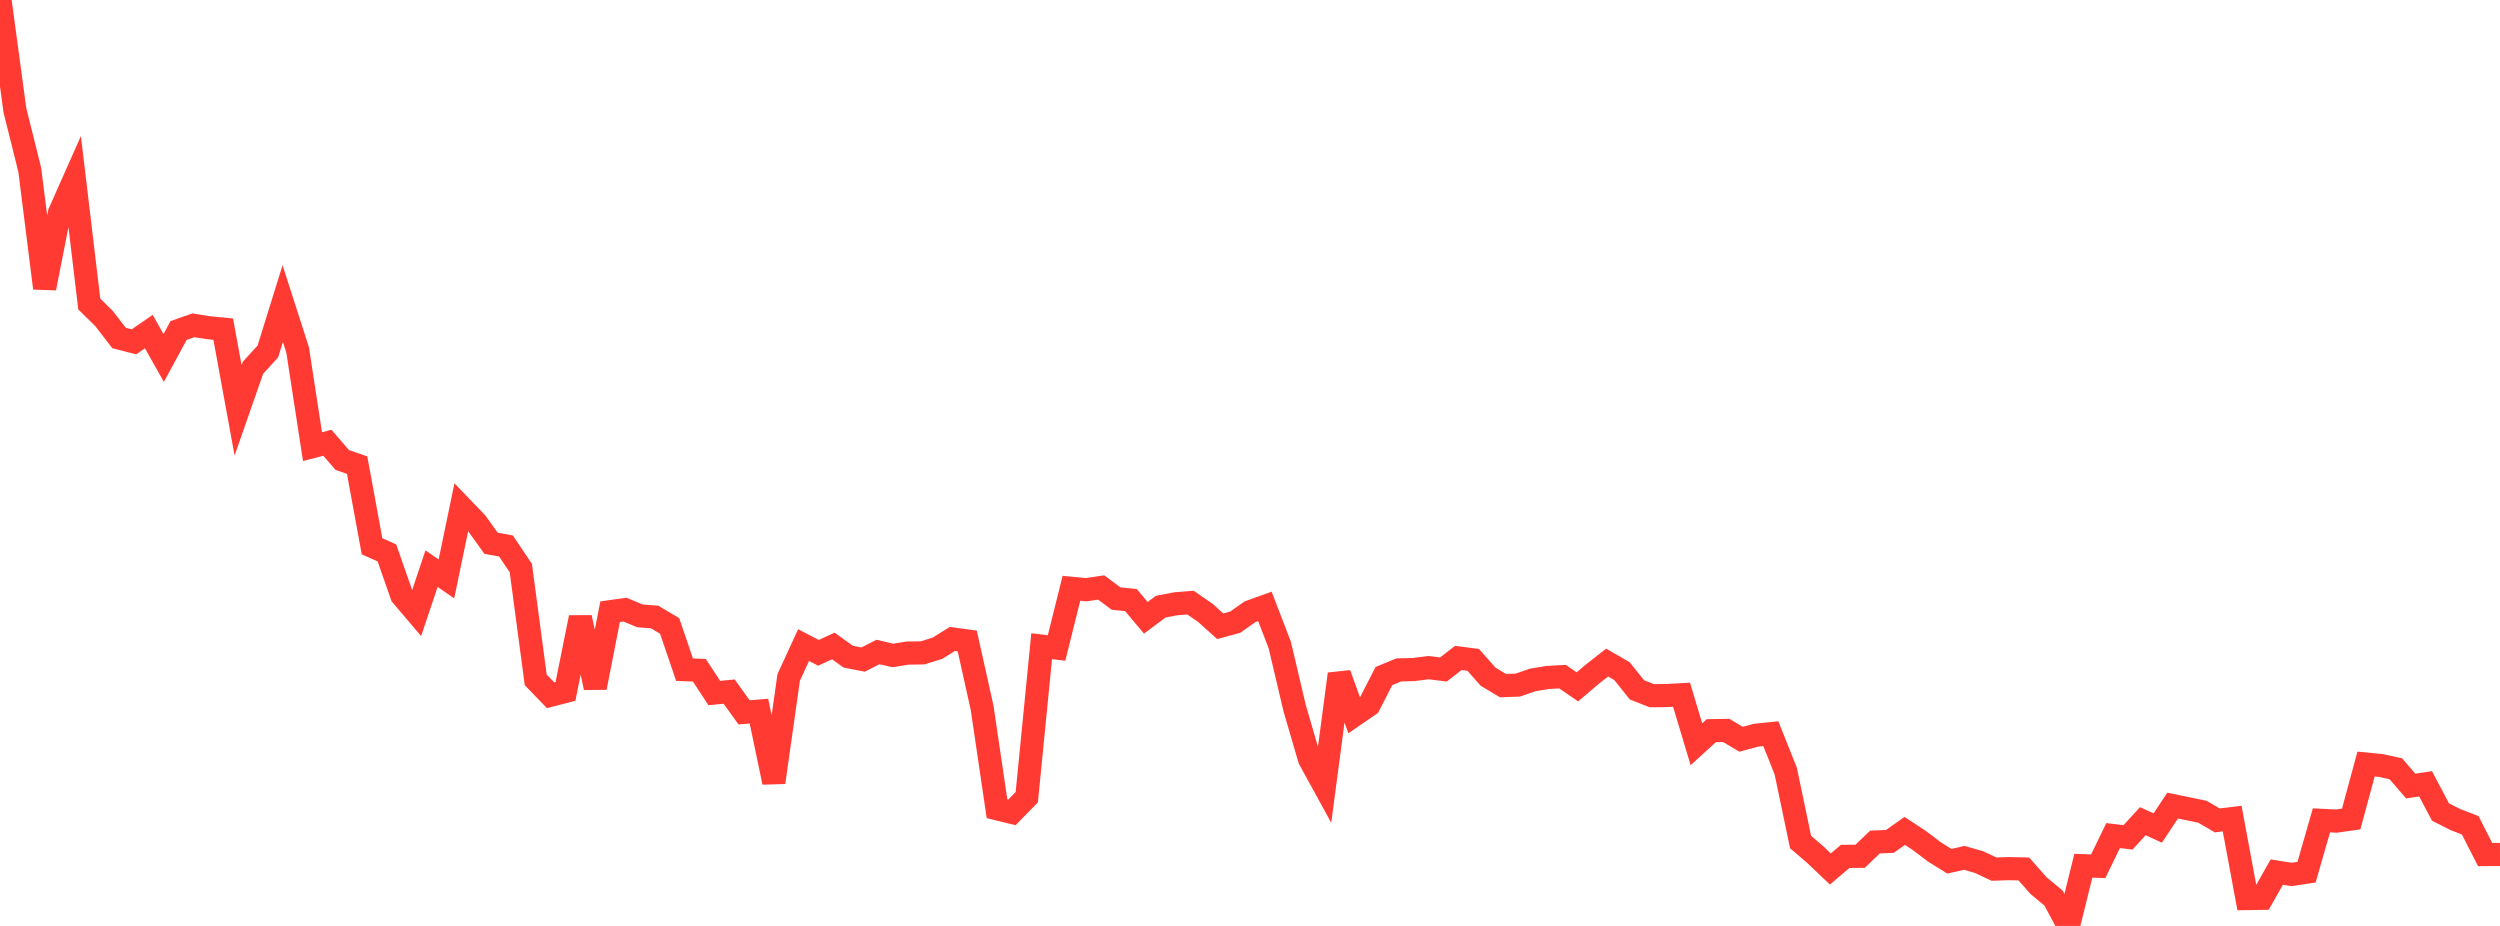 <?xml version="1.0" standalone="no"?>
<!DOCTYPE svg PUBLIC "-//W3C//DTD SVG 1.1//EN" "http://www.w3.org/Graphics/SVG/1.1/DTD/svg11.dtd">

<svg width="135" height="50" viewBox="0 0 135 50" preserveAspectRatio="none" 
  xmlns="http://www.w3.org/2000/svg"
  xmlns:xlink="http://www.w3.org/1999/xlink">


<polyline points="0.0, 0.0 0.804, 5.952 1.607, 9.17 2.411, 15.561 3.214, 11.486 4.018, 9.677 4.821, 16.417 5.625, 17.209 6.429, 18.252 7.232, 18.459 8.036, 17.906 8.839, 19.332 9.643, 17.847 10.446, 17.566 11.25, 17.696 12.054, 17.774 12.857, 22.161 13.661, 19.857 14.464, 18.98 15.268, 16.394 16.071, 18.891 16.875, 24.117 17.679, 23.909 18.482, 24.84 19.286, 25.117 20.089, 29.498 20.893, 29.857 21.696, 32.153 22.5, 33.101 23.304, 30.706 24.107, 31.262 24.911, 27.386 25.714, 28.219 26.518, 29.338 27.321, 29.481 28.125, 30.678 28.929, 36.712 29.732, 37.545 30.536, 37.336 31.339, 33.345 32.143, 37.132 32.946, 33.032 33.75, 32.92 34.554, 33.257 35.357, 33.32 36.161, 33.801 36.964, 36.16 37.768, 36.196 38.571, 37.423 39.375, 37.347 40.179, 38.467 40.982, 38.4 41.786, 42.246 42.589, 36.581 43.393, 34.834 44.196, 35.252 45.0, 34.883 45.804, 35.46 46.607, 35.617 47.411, 35.208 48.214, 35.395 49.018, 35.266 49.821, 35.255 50.625, 35.003 51.429, 34.504 52.232, 34.613 53.036, 38.233 53.839, 43.672 54.643, 43.87 55.446, 43.05 56.25, 34.893 57.054, 34.993 57.857, 31.768 58.661, 31.844 59.464, 31.724 60.268, 32.324 61.071, 32.404 61.875, 33.362 62.679, 32.76 63.482, 32.605 64.286, 32.541 65.089, 33.095 65.893, 33.818 66.696, 33.6 67.5, 33.035 68.304, 32.746 69.107, 34.829 69.911, 38.243 70.714, 40.992 71.518, 42.458 72.321, 36.397 73.125, 38.624 73.929, 38.073 74.732, 36.507 75.536, 36.175 76.339, 36.155 77.143, 36.053 77.946, 36.152 78.75, 35.529 79.554, 35.633 80.357, 36.542 81.161, 37.024 81.964, 36.995 82.768, 36.716 83.571, 36.584 84.375, 36.538 85.179, 37.09 85.982, 36.408 86.786, 35.778 87.589, 36.244 88.393, 37.251 89.196, 37.568 90.0, 37.56 90.804, 37.516 91.607, 40.19 92.411, 39.457 93.214, 39.443 94.018, 39.919 94.821, 39.702 95.625, 39.619 96.429, 41.635 97.232, 45.47 98.036, 46.16 98.839, 46.926 99.643, 46.243 100.446, 46.24 101.25, 45.469 102.054, 45.435 102.857, 44.869 103.661, 45.399 104.464, 46.008 105.268, 46.507 106.071, 46.324 106.875, 46.556 107.679, 46.933 108.482, 46.906 109.286, 46.924 110.089, 47.83 110.893, 48.498 111.696, 50.0 112.5, 46.749 113.304, 46.779 114.107, 45.121 114.911, 45.218 115.714, 44.344 116.518, 44.713 117.321, 43.501 118.125, 43.667 118.929, 43.834 119.732, 44.301 120.536, 44.203 121.339, 48.522 122.143, 48.51 122.946, 47.092 123.75, 47.22 124.554, 47.097 125.357, 44.299 126.161, 44.34 126.964, 44.226 127.768, 41.26 128.571, 41.337 129.375, 41.514 130.179, 42.446 130.982, 42.326 131.786, 43.849 132.589, 44.256 133.393, 44.566 134.196, 46.145 135.0, 46.142" fill="none" stroke="#ff3a33" stroke-width="1.25"/>

</svg>